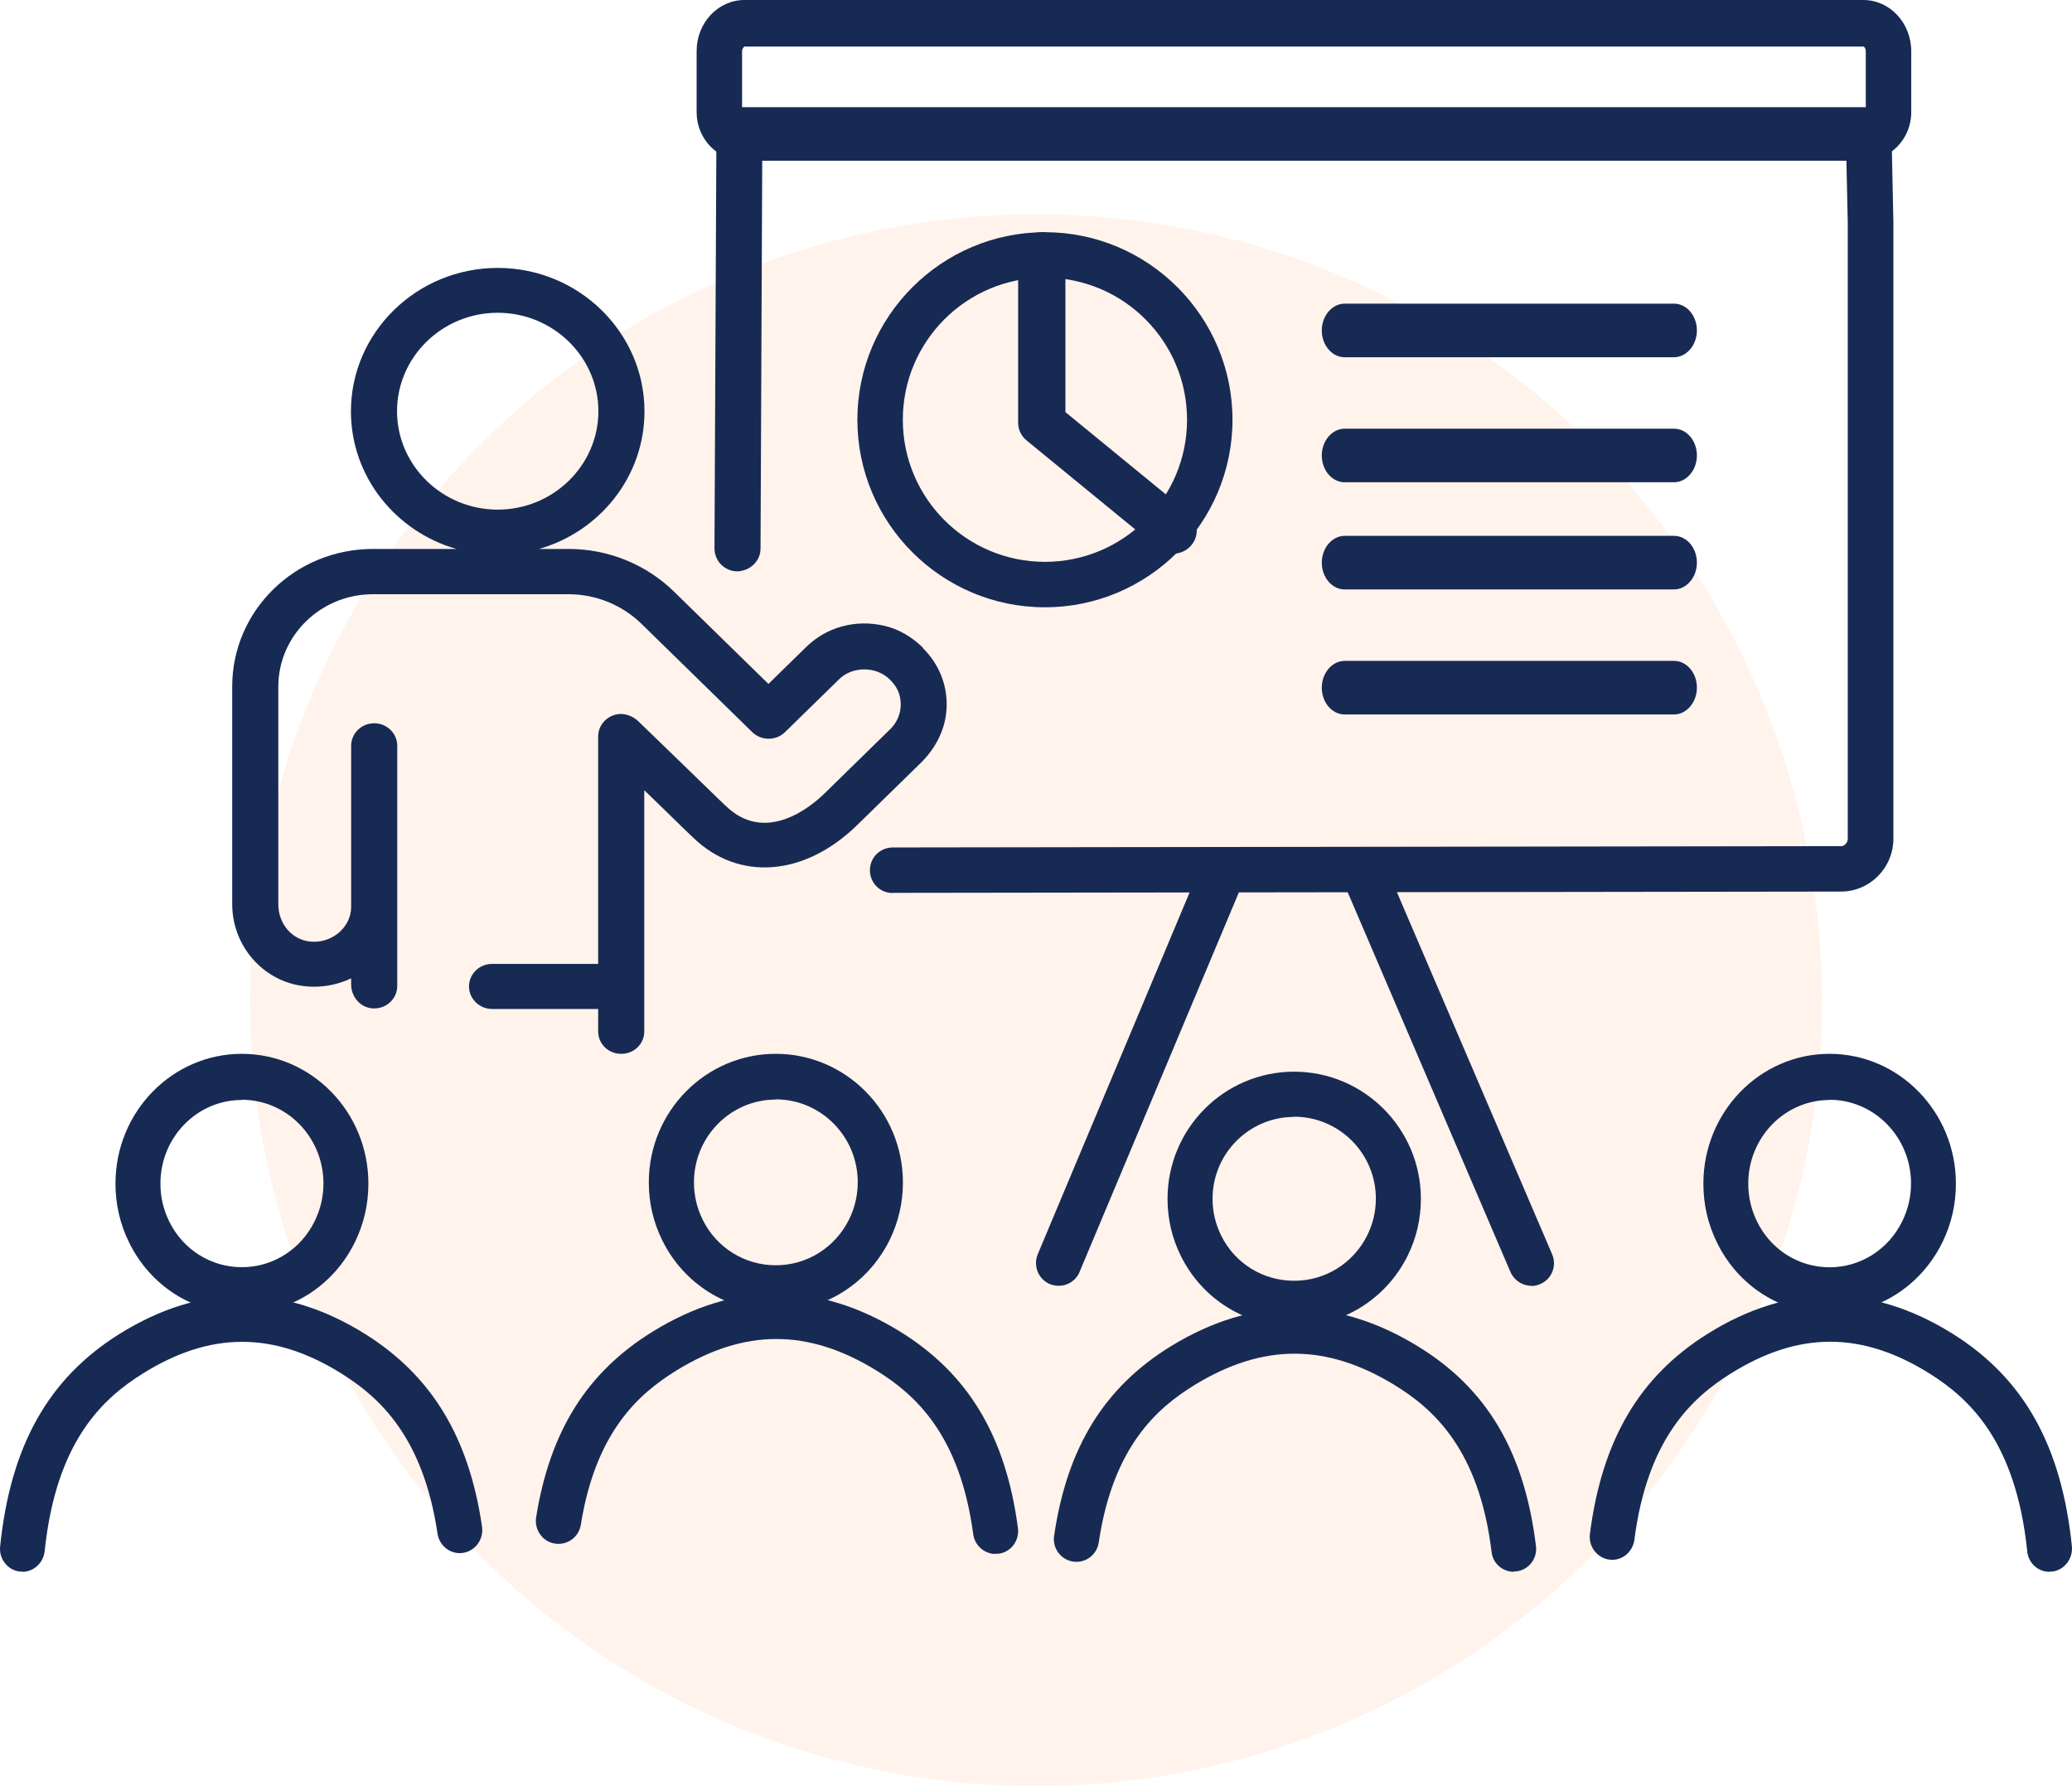 <?xml version="1.0" encoding="UTF-8"?>
<svg width="116px" height="100px" viewBox="0 0 116 100" version="1.1" xmlns="http://www.w3.org/2000/svg" xmlns:xlink="http://www.w3.org/1999/xlink">
    <title>Group 22</title>
    <g id="WIP---DO-NOT-WORK-ON" stroke="none" stroke-width="1" fill="none" fill-rule="evenodd">
        <g id="Group-22">
            <circle id="Oval" fill-opacity="0.097" fill="#FF7F32" cx="58" cy="56" r="44"></circle>
            <g id="Training" fill="#172A53" fill-rule="nonzero">
                <g id="Group" transform="translate(58, 48)">
                    <path d="M1.267,23.988 C1.1,23.988 0.932,23.952 0.777,23.892 C0.131,23.617 -0.168,22.875 0.095,22.228 L9.098,0.778 C9.373,0.131 10.115,-0.168 10.76,0.095 C11.406,0.371 11.705,1.113 11.442,1.759 L2.439,23.21 C2.235,23.701 1.769,23.988 1.267,23.988 L1.267,23.988 Z" id="Path"></path>
                    <path d="M27.738,23.988 C27.248,23.988 26.782,23.701 26.566,23.222 L17.372,1.771 C17.097,1.125 17.396,0.383 18.042,0.107 C18.687,-0.168 19.428,0.131 19.703,0.778 L28.898,22.228 C29.173,22.875 28.874,23.617 28.228,23.892 C28.061,23.964 27.893,24 27.726,24 L27.738,23.988 Z" id="Path"></path>
                </g>
                <path d="M104.347,9 L41.653,9 C40.188,9 39,7.783 39,6.283 L39,2.865 C39,1.279 40.2,0 41.677,0 L104.323,0 C105.8,0 107,1.291 107,2.865 L107,6.283 C107,7.783 105.812,9 104.347,9 Z M41.677,2.607 C41.677,2.607 41.545,2.693 41.545,2.865 L41.545,6.283 C41.545,6.283 41.593,6.393 41.653,6.393 L104.347,6.393 C104.347,6.393 104.455,6.344 104.455,6.283 L104.455,2.865 C104.455,2.705 104.359,2.607 104.323,2.607 L41.677,2.607 Z" id="Shape"></path>
                <path d="M49.985,50 C49.271,50 48.702,49.434 48.702,48.723 C48.702,48.012 49.271,47.446 49.985,47.446 L103.083,47.373 C103.265,47.373 103.446,47.169 103.446,46.964 L103.446,12.494 L103.361,8.566 L42.675,8.566 L42.578,30.711 C42.578,31.422 41.985,31.964 41.283,31.988 C40.569,31.988 40,31.41 40,30.699 L40.109,7.277 C40.109,6.578 40.69,6 41.392,6 L104.608,6 C105.31,6 105.879,6.554 105.891,7.253 L106,12.458 L106,46.952 C106,48.59 104.681,49.916 103.071,49.916 L49.973,49.988 L49.973,49.988 L49.985,50 Z" id="Path"></path>
                <path d="M58.5,34 C52.704,34 48,29.284 48,23.5 C48,17.716 52.716,13 58.5,13 C64.284,13 69,17.716 69,23.5 C69,29.284 64.284,34 58.5,34 Z M58.5,15.544 C54.108,15.544 50.544,19.108 50.544,23.5 C50.544,27.892 54.108,31.456 58.5,31.456 C62.892,31.456 66.456,27.892 66.456,23.5 C66.456,19.108 62.892,15.544 58.5,15.544 Z" id="Shape"></path>
                <path d="M65.676,30.988 C65.377,30.988 65.077,30.89 64.827,30.683 L57.474,24.659 C57.175,24.415 57,24.049 57,23.671 L57,14.293 C57,13.573 57.599,13 58.323,13 C59.047,13 59.647,13.585 59.647,14.293 L59.647,23.073 L66.525,28.707 C67.087,29.171 67.162,29.988 66.688,30.537 C66.425,30.841 66.051,31 65.676,31 L65.676,30.988 Z" id="Path"></path>
                <g id="Group" transform="translate(0, 59)">
                    <path d="M13.538,14.543 C10.844,14.543 8.411,13.007 7.213,10.532 C6.714,9.508 6.465,8.411 6.465,7.265 C6.465,3.255 9.634,0 13.538,0 C17.443,0 20.624,3.255 20.624,7.265 C20.624,8.411 20.374,9.508 19.876,10.532 C18.665,13.007 16.233,14.543 13.538,14.543 Z M13.538,2.584 C11.022,2.584 8.981,4.681 8.981,7.265 C8.981,8.009 9.147,8.716 9.468,9.374 C10.239,10.959 11.806,11.946 13.538,11.946 C15.271,11.946 16.838,10.959 17.621,9.362 C17.942,8.704 18.108,7.997 18.108,7.253 C18.108,4.669 16.054,2.572 13.538,2.572 L13.538,2.584 Z" id="Shape"></path>
                    <path d="M1.255,28.988 C1.255,28.988 1.16,28.988 1.124,28.988 C0.436,28.915 -0.074,28.281 0.009,27.562 C0.59,21.954 2.703,18.175 6.679,15.689 C11.248,12.836 15.876,12.836 20.446,15.689 C24.172,18.029 26.249,21.454 26.985,26.464 C27.092,27.172 26.617,27.83 25.929,27.939 C25.24,28.049 24.6,27.562 24.493,26.855 C23.686,21.406 21.205,19.211 19.128,17.907 C15.331,15.53 11.782,15.53 7.984,17.907 C5.765,19.297 3.142,21.674 2.501,27.842 C2.43,28.5 1.884,29 1.255,29 L1.255,28.988 Z" id="Path"></path>
                </g>
                <g id="Group" transform="translate(30, 59)">
                    <path d="M13.43,14.411 C10.723,14.411 8.279,12.889 7.075,10.437 C6.574,9.422 6.323,8.335 6.323,7.199 C6.323,3.225 9.507,0 13.43,0 C17.353,0 20.549,3.225 20.549,7.199 C20.549,8.335 20.299,9.422 19.798,10.437 C18.581,12.889 16.137,14.411 13.43,14.411 L13.43,14.411 Z M13.43,2.561 C10.902,2.561 8.851,4.638 8.851,7.199 C8.851,7.936 9.018,8.637 9.34,9.289 C10.115,10.859 11.689,11.838 13.43,11.838 C15.171,11.838 16.745,10.859 17.532,9.277 C17.854,8.625 18.021,7.924 18.021,7.187 C18.021,4.626 15.958,2.549 13.43,2.549 L13.43,2.561 Z" id="Shape"></path>
                    <path d="M25.736,28 C25.116,28 24.567,27.529 24.484,26.889 C23.733,21.272 21.193,19.049 19.07,17.733 C15.243,15.377 11.689,15.377 7.862,17.733 C5.811,19.001 3.354,21.115 2.519,26.357 C2.412,27.058 1.756,27.529 1.065,27.42 C0.373,27.311 -0.092,26.647 0.015,25.947 C0.79,21.115 2.865,17.817 6.55,15.546 C11.141,12.72 15.791,12.72 20.382,15.546 C24.198,17.902 26.308,21.393 26.988,26.55 C27.083,27.251 26.595,27.903 25.903,27.988 C25.843,27.988 25.784,27.988 25.736,27.988 L25.736,28 Z" id="Path"></path>
                </g>
                <g id="Group" transform="translate(59, 60)">
                    <path d="M13.449,14.251 C10.751,14.251 8.313,12.746 7.113,10.321 C6.613,9.317 6.364,8.242 6.364,7.119 C6.364,3.189 9.538,0 13.449,0 C17.361,0 20.547,3.189 20.547,7.119 C20.547,8.242 20.297,9.317 19.798,10.321 C18.585,12.746 16.148,14.251 13.449,14.251 L13.449,14.251 Z M13.449,2.532 C10.929,2.532 8.884,4.587 8.884,7.119 C8.884,7.848 9.051,8.541 9.372,9.186 C10.144,10.739 11.714,11.706 13.449,11.706 C15.185,11.706 16.754,10.739 17.539,9.174 C17.86,8.529 18.027,7.836 18.027,7.108 C18.027,4.575 15.97,2.52 13.449,2.52 L13.449,2.532 Z" id="Shape"></path>
                    <path d="M25.754,28 C25.124,28 24.577,27.534 24.506,26.889 C23.805,21.119 21.225,18.862 19.061,17.536 C15.245,15.206 11.702,15.206 7.885,17.536 C5.805,18.814 3.308,20.964 2.512,26.363 C2.405,27.056 1.763,27.534 1.073,27.427 C0.384,27.319 -0.092,26.674 0.015,25.981 C0.74,21.024 2.833,17.655 6.566,15.362 C11.143,12.567 15.78,12.567 20.357,15.362 C24.244,17.727 26.349,21.287 26.991,26.567 C27.074,27.259 26.587,27.892 25.897,27.976 C25.849,27.976 25.79,27.976 25.742,27.976 L25.754,28 Z" id="Path"></path>
                </g>
                <g id="Group" transform="translate(89, 59)">
                    <path d="M13.426,14.549 C10.736,14.549 8.307,13.012 7.11,10.537 C6.612,9.512 6.363,8.415 6.363,7.268 C6.363,3.256 9.527,0 13.426,0 C17.324,0 20.5,3.256 20.5,7.268 C20.5,8.415 20.251,9.512 19.753,10.537 C18.545,13.012 16.115,14.549 13.426,14.549 Z M13.426,2.585 C10.913,2.585 8.875,4.683 8.875,7.268 C8.875,8.012 9.041,8.72 9.361,9.378 C10.131,10.963 11.695,11.951 13.426,11.951 C15.156,11.951 16.72,10.963 17.502,9.366 C17.822,8.707 17.988,8 17.988,7.256 C17.988,4.671 15.938,2.573 13.426,2.573 L13.426,2.585 Z" id="Shape"></path>
                    <path d="M25.737,29 C25.097,29 24.552,28.512 24.493,27.841 C23.853,21.671 21.234,19.293 19.03,17.902 C15.227,15.524 11.695,15.524 7.892,17.902 C5.771,19.232 3.235,21.5 2.5,27.207 C2.405,27.915 1.777,28.415 1.09,28.317 C0.403,28.22 -0.083,27.573 0.012,26.866 C0.687,21.634 2.773,18.073 6.588,15.683 C11.15,12.829 15.772,12.829 20.334,15.683 C24.303,18.171 26.413,21.939 26.993,27.561 C27.064,28.268 26.567,28.915 25.879,28.988 C25.832,28.988 25.785,28.988 25.749,28.988 L25.737,29 Z" id="Path"></path>
                </g>
                <path d="M93.719,20 L75.281,20 C74.568,20 74,19.321 74,18.5 C74,17.679 74.58,17 75.281,17 L93.719,17 C94.432,17 95,17.679 95,18.5 C95,19.321 94.42,20 93.719,20 Z" id="Path"></path>
                <path d="M93.719,27 L75.281,27 C74.568,27 74,26.321 74,25.5 C74,24.679 74.58,24 75.281,24 L93.719,24 C94.432,24 95,24.679 95,25.5 C95,26.321 94.42,27 93.719,27 Z" id="Path"></path>
                <path d="M93.719,33 L75.281,33 C74.568,33 74,32.321 74,31.5 C74,30.679 74.58,30 75.281,30 L93.719,30 C94.432,30 95,30.679 95,31.5 C95,32.321 94.42,33 93.719,33 Z" id="Path"></path>
                <path d="M93.719,40 L75.281,40 C74.568,40 74,39.321 74,38.5 C74,37.679 74.58,37 75.281,37 L93.719,37 C94.432,37 95,37.679 95,38.5 C95,39.321 94.42,40 93.719,40 Z" id="Path"></path>
                <path d="M51.664,36.256 L51.627,36.22 C51.03,35.649 50.3,35.209 49.484,35.03 C47.853,34.661 46.258,35.126 45.138,36.22 L43.02,38.291 L37.737,33.126 C36.166,31.591 34.048,30.734 31.833,30.734 L30.177,30.734 C33.586,29.758 36.081,26.675 36.081,23.034 C36.081,18.606 32.393,15 27.864,15 C23.335,15 19.647,18.606 19.647,23.034 C19.647,26.675 22.142,29.758 25.551,30.734 L20.876,30.734 C16.518,30.734 13,34.185 13,38.434 L13,50.621 C13,52.811 14.522,54.704 16.616,55.144 C17.663,55.358 18.722,55.215 19.659,54.775 L19.659,55.12 C19.659,55.787 20.146,56.382 20.815,56.453 C21.595,56.524 22.24,55.941 22.24,55.192 L22.24,50.847 C22.24,50.847 22.24,50.824 22.24,50.812 C22.24,50.812 22.24,50.788 22.24,50.776 L22.24,41.755 C22.24,41.052 21.655,40.493 20.949,40.493 L20.949,40.493 C20.231,40.493 19.659,41.064 19.659,41.755 L19.659,50.776 C19.659,51.288 19.44,51.776 19.05,52.145 C18.539,52.621 17.833,52.823 17.151,52.68 C16.238,52.49 15.581,51.633 15.581,50.633 L15.581,38.446 C15.581,35.59 17.955,33.269 20.876,33.269 L31.833,33.269 C33.354,33.269 34.827,33.864 35.911,34.923 L42.119,40.993 C42.618,41.481 43.446,41.481 43.945,40.993 L46.977,38.029 C47.719,37.292 49.046,37.292 49.801,38.029 L49.825,38.053 C50.081,38.303 50.276,38.601 50.361,38.934 C50.544,39.636 50.337,40.338 49.837,40.826 L46.161,44.421 C45.431,45.135 42.874,47.301 40.622,45.111 L40.172,44.682 C38.601,43.159 37.457,42.04 35.74,40.386 C35.448,40.1 35.022,39.934 34.608,39.981 C33.951,40.077 33.488,40.612 33.488,41.231 L33.488,53.966 L27.548,53.966 C26.829,53.966 26.257,54.537 26.257,55.227 C26.257,55.918 26.841,56.489 27.548,56.489 L33.488,56.489 L33.488,57.75 C33.488,58.441 34.06,59 34.766,59 L34.791,59 C35.497,59 36.069,58.441 36.069,57.75 L36.069,44.242 C36.812,44.956 37.518,45.646 38.346,46.456 L38.796,46.884 C41.34,49.36 45.041,49.074 47.987,46.194 L51.542,42.719 C52.37,41.909 52.917,40.862 52.99,39.72 C53.076,38.422 52.589,37.184 51.651,36.268 L51.664,36.256 Z M22.228,23.022 C22.228,19.987 24.76,17.511 27.864,17.511 C30.968,17.511 33.5,19.987 33.5,23.022 C33.5,26.057 30.968,28.532 27.864,28.532 C24.76,28.532 22.228,26.057 22.228,23.022 Z" id="Shape"></path>
            </g>
        </g>
    </g>
</svg>
